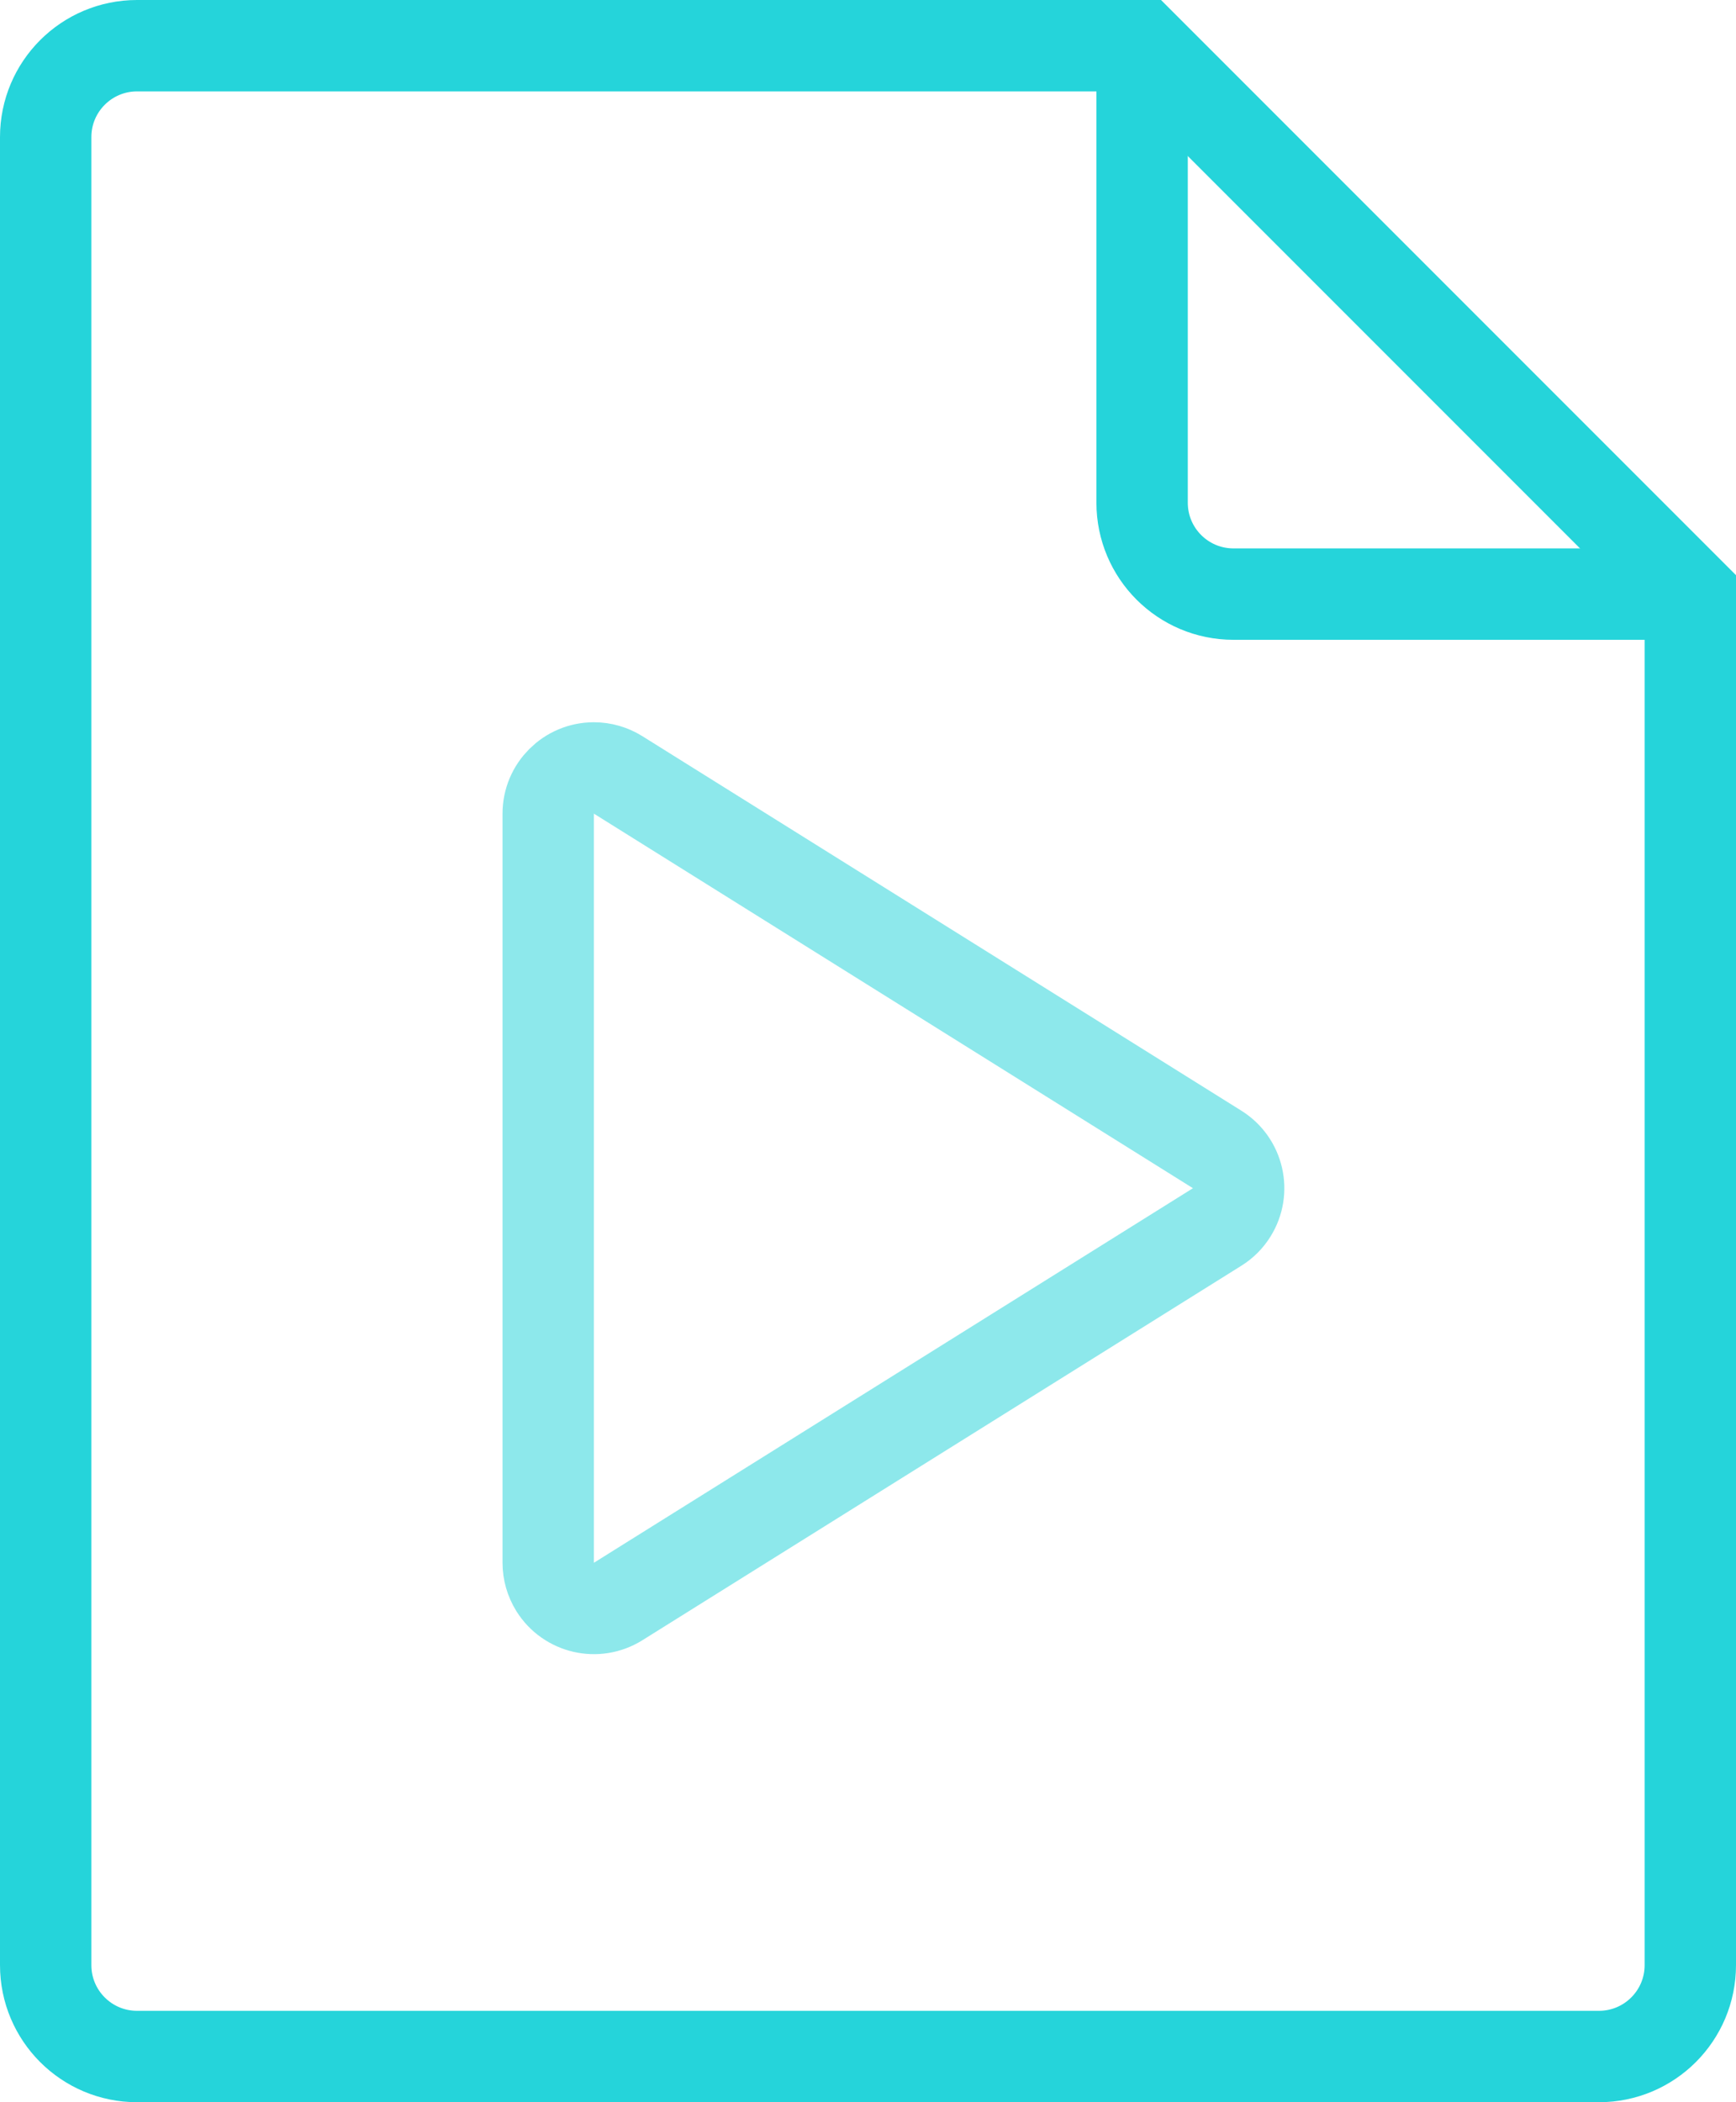 <?xml version="1.0" encoding="UTF-8"?> <svg xmlns="http://www.w3.org/2000/svg" xmlns:xlink="http://www.w3.org/1999/xlink" width="38px" height="46px" viewBox="0 0 38 46"><!-- Generator: sketchtool 53.2 (72643) - https://sketchapp.com --><title>25E14F99-7392-4922-955F-E62C89189E78</title><desc>Created with sketchtool.</desc><g id="Page-1" stroke="none" stroke-width="1" fill="none" fill-rule="evenodd"><g id="m2O-banner-maker-tool" transform="translate(-463, -1423)" stroke-width="2"><g id="Group-7" transform="translate(464, 1424)"><g id="Group-5" stroke="#25D4DA"><g id="single-folded-(1)"><path d="M24,0 L24,10 C24,11.105 24.895,12 26,12 L36,12" id="Path"></path><path d="M24,0 L2,0 C0.895,2.02906125e-16 -1.3527075e-16,0.895 0,2 L0,42 C1.3527075e-16,43.105 0.895,44 2,44 L34,44 C35.105,44 36,43.105 36,42 L36,12 L24,0 Z" id="Path" stroke-linecap="square"></path></g></g><g id="small-triangle-right-(1)" transform="translate(11, 15)" stroke="#8DE8EB" stroke-linecap="square"><path d="M0,18.196 L1.11022302e-15,1.804 C1.04258765e-15,1.252 0.448,0.804 1,0.804 C1.187,0.804 1.371,0.857 1.53,0.956 L14.643,9.152 C15.112,9.445 15.254,10.062 14.961,10.53 C14.881,10.659 14.772,10.768 14.643,10.848 L1.53,19.044 C1.062,19.336 0.445,19.194 0.152,18.726 C0.053,18.567 2.29522956e-17,18.383 0,18.196 Z" id="Path"></path></g></g></g></g></svg> 